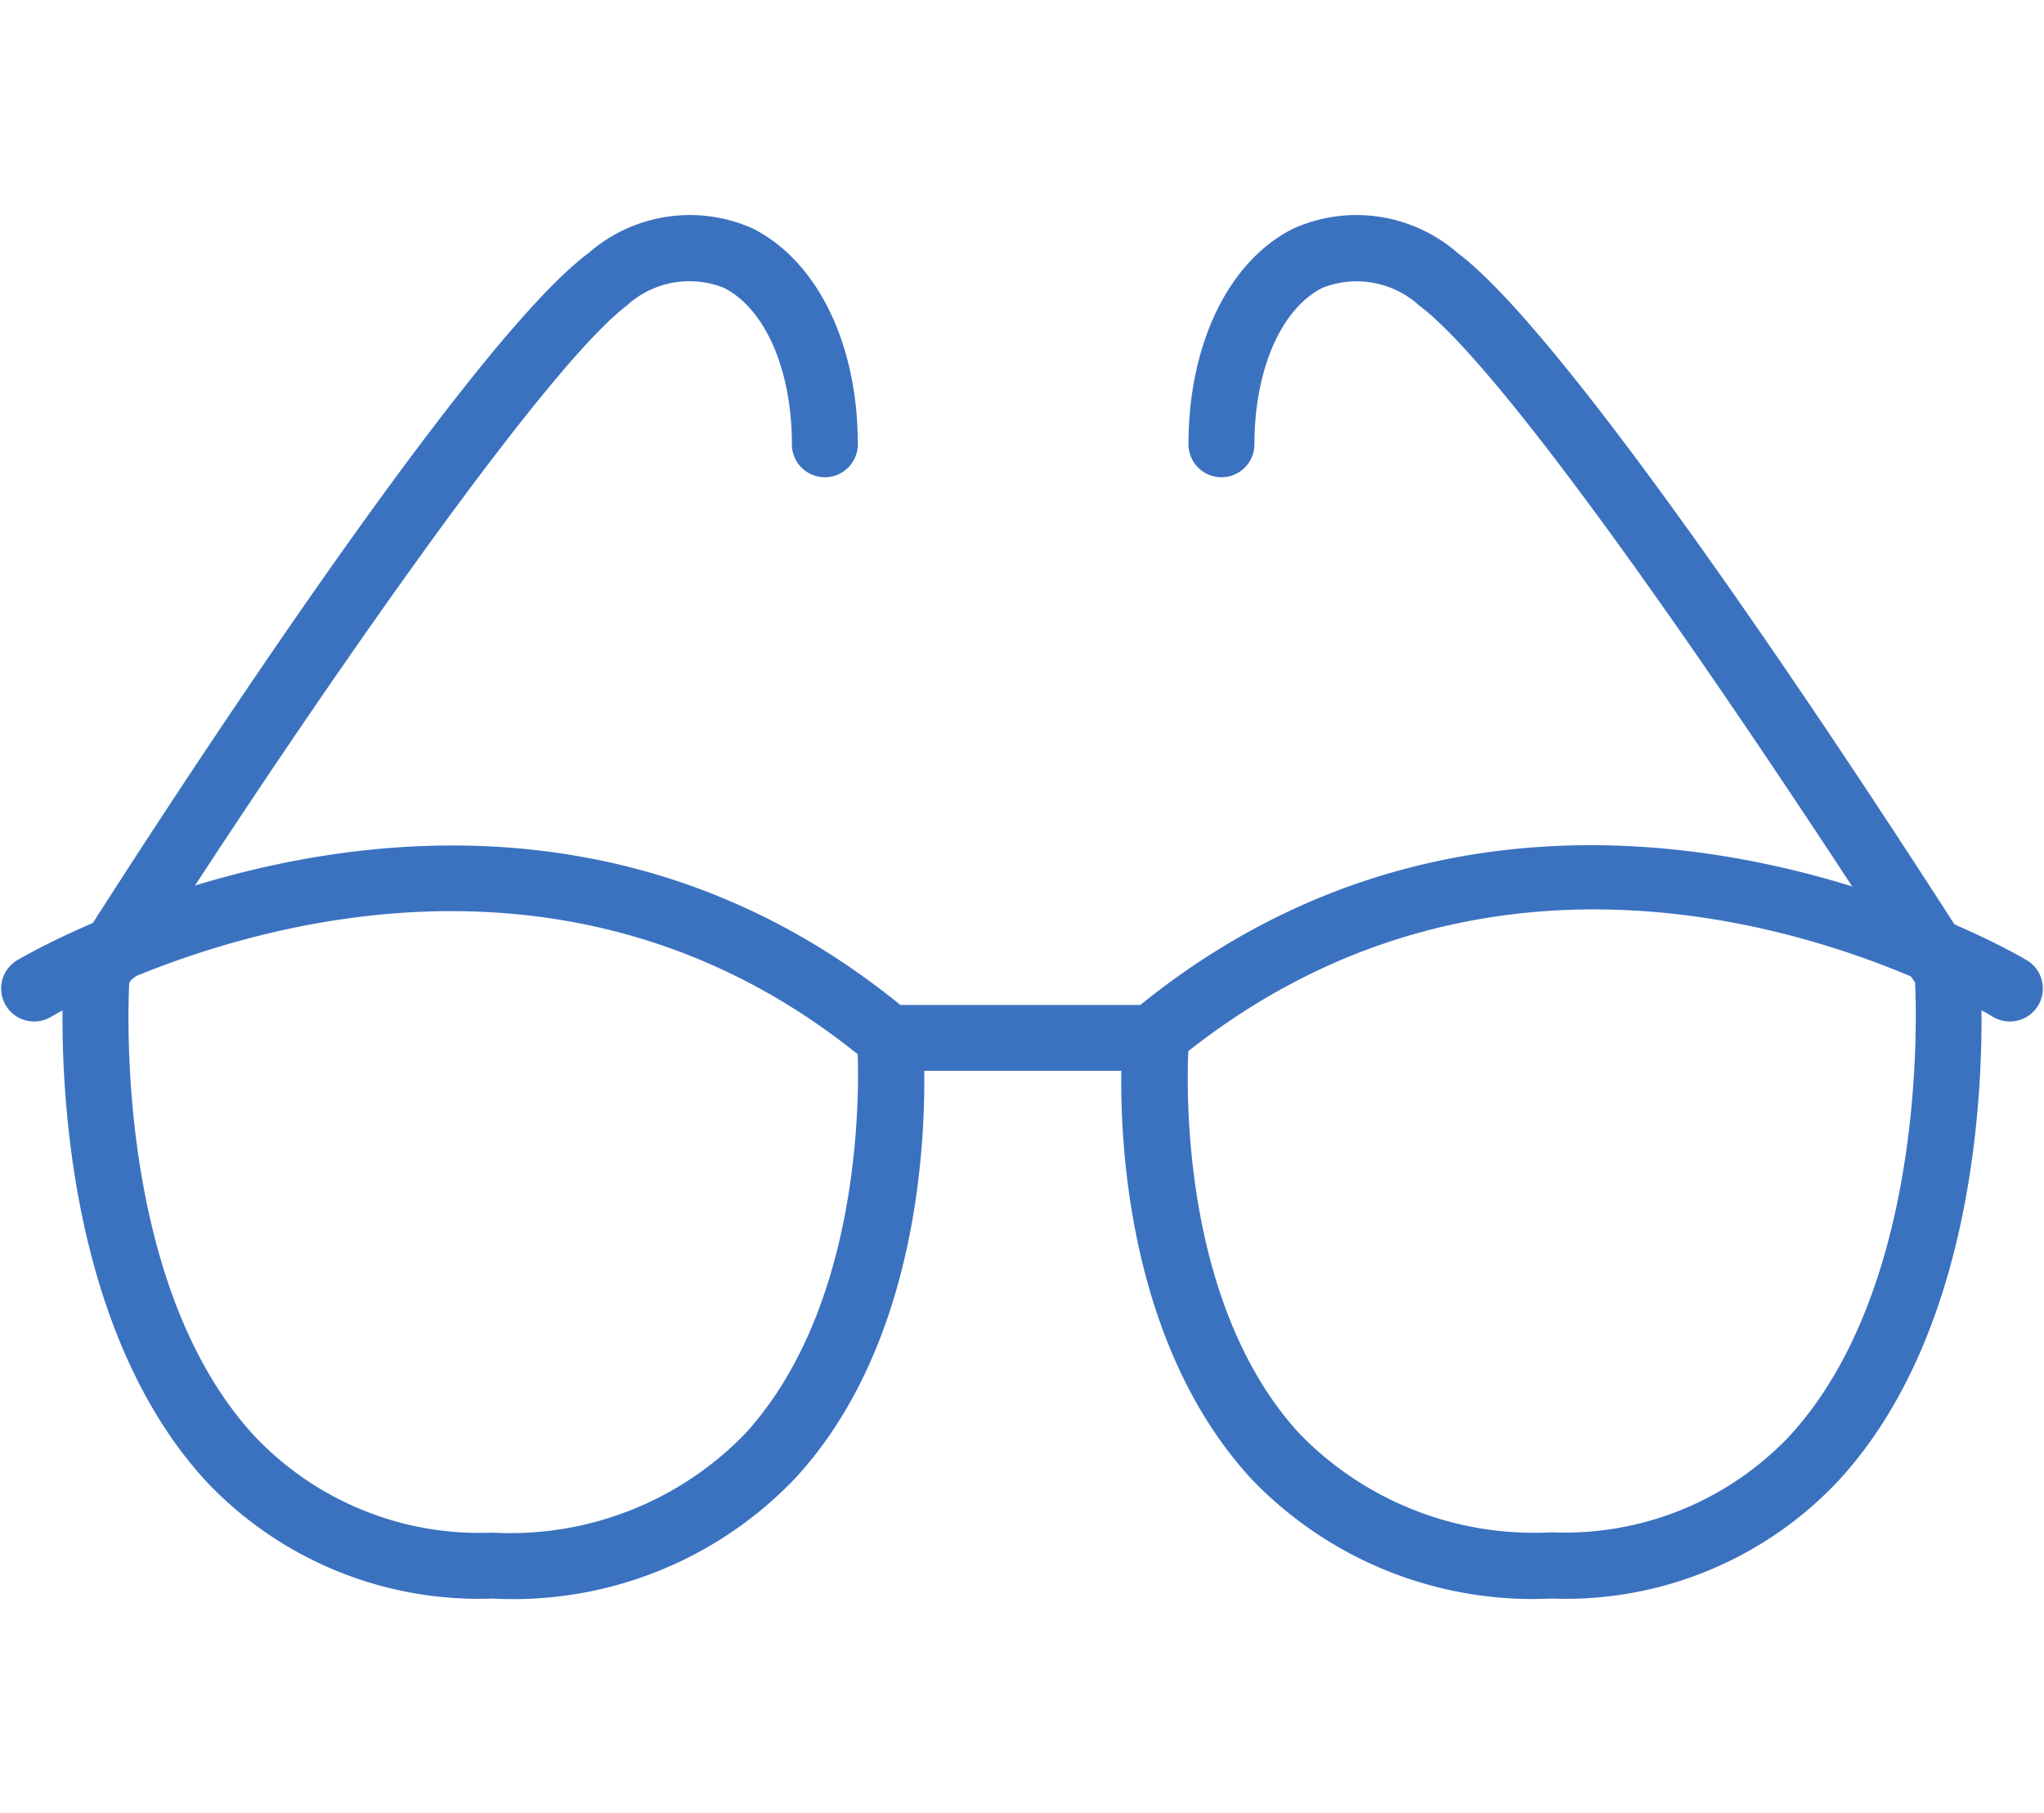 <svg xmlns="http://www.w3.org/2000/svg" viewBox="0 0 62 55"><defs><style>.cls-1{fill:#fff;}.cls-2{fill:#3b72c0;}</style></defs><g id="Vrstva_2" data-name="Vrstva 2"><g id="Vrstva_1-2" data-name="Vrstva 1"><rect class="cls-1" width="62" height="55"/><path class="cls-2" d="M47.06,48.5a11.81,11.81,0,0,1-9.14-3.67c-4.55-5-3.89-13.08-3.86-13.42a1,1,0,0,1,2,.17c0,.07-.6,7.6,3.35,11.91a9.91,9.91,0,0,0,7.66,3,9.38,9.38,0,0,0,7.21-2.92c4-4.35,3.88-12.25,3.81-13.76l-.25-.37a1,1,0,1,1,1.67-1.11l.4.6a1,1,0,0,1,.16.47c0,.41.72,10.08-4.31,15.53A11.34,11.34,0,0,1,47.06,48.5Zm-32.12,0a11.36,11.36,0,0,1-8.69-3.56c-5-5.45-4.34-15.12-4.31-15.53a1,1,0,0,1,.16-.47l.4-.6a1,1,0,1,1,1.67,1.11l-.25.37c-.07,1.51-.22,9.41,3.81,13.76a9.38,9.38,0,0,0,7.21,2.92,9.91,9.91,0,0,0,7.66-3C26.55,39.18,26,31.65,26,31.58a1,1,0,1,1,2-.17c0,.34.69,8.46-3.86,13.42A11.81,11.81,0,0,1,14.94,48.5Z"/><path class="cls-2" d="M3.43,29.89a1,1,0,0,1-.52-.15,1,1,0,0,1-.32-1.38c.11-.17,11.16-17.64,15.26-20.68a4.67,4.67,0,0,1,5-.74c1.95,1,3.17,3.49,3.17,6.54a1,1,0,0,1-2,0c0-2.26-.81-4.12-2.07-4.75A2.82,2.82,0,0,0,19,9.28C16,11.58,7.14,24.85,4.28,29.42A1,1,0,0,1,3.43,29.89Zm55.24,0a1,1,0,0,1-.84-.46C50.59,18.22,45.21,10.88,43.06,9.28a2.82,2.82,0,0,0-2.94-.55c-1.26.63-2.07,2.49-2.07,4.75a1,1,0,1,1-2,0c0-3.05,1.22-5.56,3.17-6.54a4.67,4.67,0,0,1,5,.74c3,2.25,10,12.48,15.26,20.67a1,1,0,0,1-.84,1.54Z"/><path class="cls-2" d="M35,32.49H27a1,1,0,0,1-.65-.23C15.08,22.82,1.69,30.77,1.55,30.85a1,1,0,0,1-1.37-.34,1,1,0,0,1,.33-1.37c.15-.09,14.54-8.63,26.8,1.35h7.28c12.36-10,26.75-1.44,26.9-1.35a1,1,0,0,1,.33,1.37,1,1,0,0,1-1.37.34c-.55-.33-13.55-8-24.86,1.41A1,1,0,0,1,35,32.49Z"/></g></g></svg>